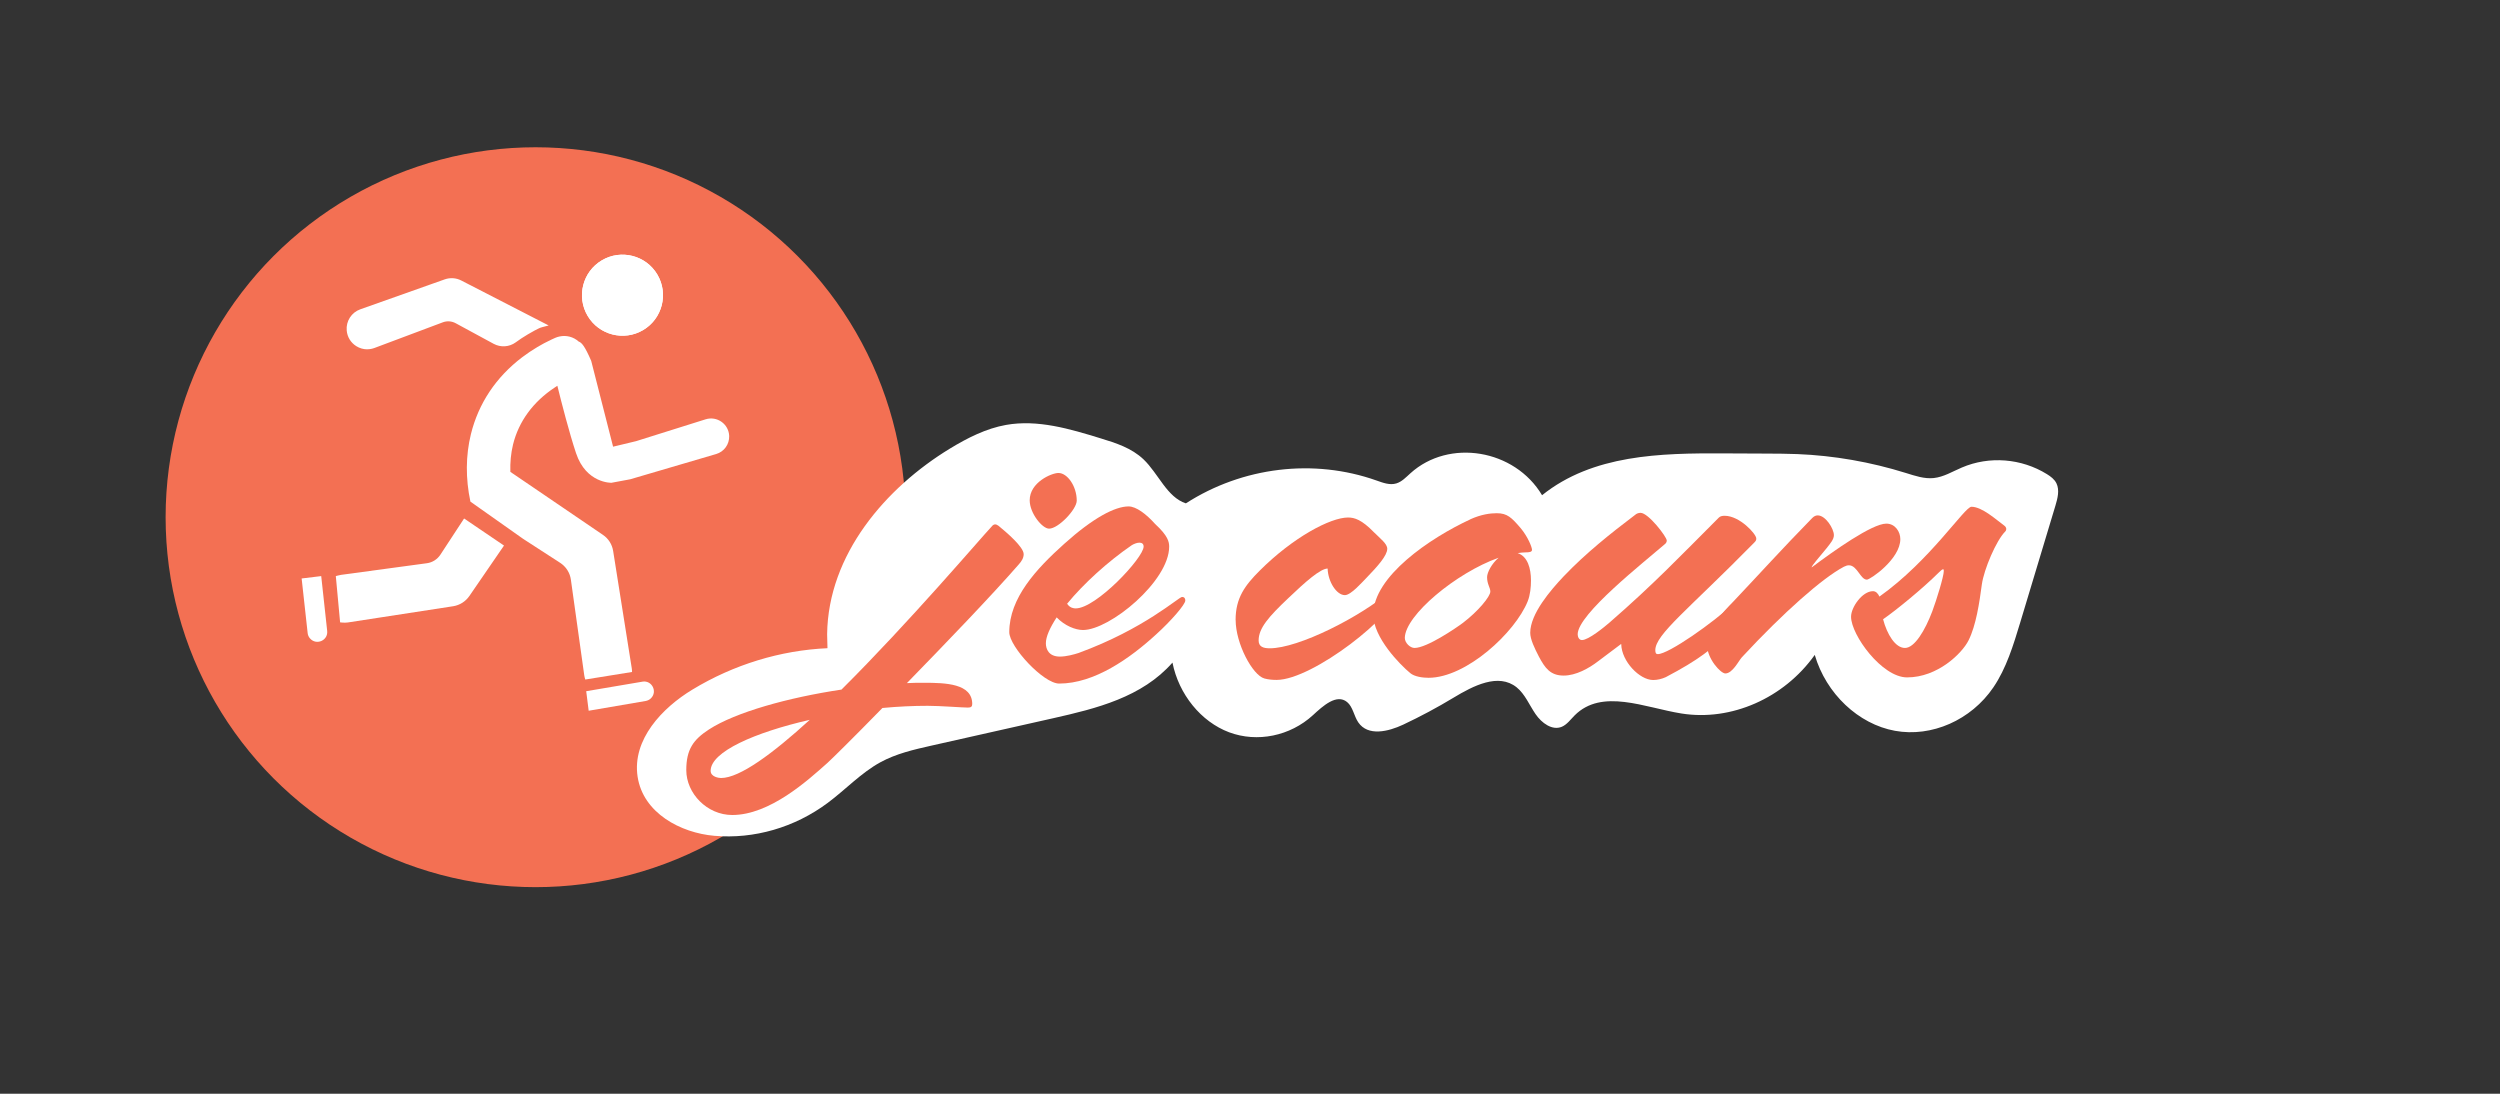 <?xml version="1.0" encoding="UTF-8"?><svg id="Layer_1" xmlns="http://www.w3.org/2000/svg" viewBox="0 0 506.9 221.77"><rect x="0" y="0" width="506.9" height="221.77" fill="#333333" stroke="none"/><defs><style>.cls-1{fill:#fff;}.cls-2{fill:#f37053;}</style></defs><circle class="cls-2" cx="108.59" cy="104.87" r="75.01"/><path class="cls-1" d="M167.78,131.43c-9.56,.43-19.01,3.32-27.38,8.39-6.11,3.69-12.26,10.13-11.12,17.66,1.12,7.39,8.74,11.4,15.56,11.99,8.05,.7,16.3-1.69,22.98-6.67,3.6-2.68,6.77-6.09,10.65-8.22,3.24-1.78,6.85-2.6,10.4-3.4,8.24-1.85,16.48-3.71,24.71-5.56,8.71-1.96,17.99-4.25,24.15-11.27,1.28,6.44,5.79,11.99,11.49,14.13,5.7,2.13,12.37,.77,16.99-3.47,2.04-1.88,4.8-4.41,6.93-2.66,1.18,.97,1.38,2.81,2.26,4.11,1.97,2.89,6.08,1.89,9.11,.47,3.48-1.64,6.89-3.46,10.2-5.46,4.01-2.42,9.11-5.07,12.8-2.11,1.69,1.36,2.57,3.58,3.83,5.42,1.26,1.84,3.4,3.41,5.36,2.57,1.03-.45,1.74-1.46,2.56-2.28,5.54-5.57,14.23-1.59,21.68-.4,10.06,1.61,20.77-3.09,27.02-11.88,2.3,7.86,8.84,14.04,16.27,15.39,7.44,1.35,15.44-2.18,19.94-8.8,2.64-3.88,4.06-8.56,5.45-13.16,2.38-7.9,4.76-15.8,7.14-23.7,.44-1.47,.87-3.14,.21-4.51-.41-.84-1.17-1.4-1.93-1.87-5.18-3.21-11.69-3.72-17.24-1.35-1.89,.8-3.7,1.93-5.72,2.14-1.9,.2-3.79-.45-5.62-1.02-7.17-2.24-14.59-3.54-22.05-3.84-2.06-.08-4.12-.09-6.18-.1-2.92-.01-5.85-.03-8.77-.04-12.76-.06-26.5,.22-36.79,8.48-5.55-9.32-18.86-11.54-26.69-4.45-.89,.8-1.75,1.73-2.87,2.06-1.33,.4-2.72-.14-4.03-.6-12.7-4.5-27.13-2.76-38.63,4.64-3.84-1.24-5.57-6.05-8.6-8.93-2.41-2.29-5.58-3.3-8.65-4.24-6.28-1.93-12.8-3.88-19.23-2.73-4.03,.72-7.8,2.63-11.37,4.8-12.96,7.9-24.7,21.41-24.89,37.65"/><g><path class="cls-2" d="M197.13,142.74c0,.51-.22,.73-.87,.73-1.09,0-5.68-.36-8.16-.36-2.99,0-6.05,.15-9.18,.44-5.83,5.97-10.34,10.42-11.15,11.14-3.93,3.5-11.66,10.56-19.3,10.56-5.1,0-9.32-4.37-9.32-9.11,0-4.22,1.46-6.19,4.59-8.23,5.39-3.5,16.1-6.48,26.88-8.09,13.77-13.69,28.12-30.59,30.52-33.14,.15-.22,.44-.36,.66-.36,.15,0,.36,.07,.66,.29,1.68,1.38,5.1,4.3,5.1,5.75,0,.8-.44,1.46-1.02,2.11-5.46,6.26-14.64,15.81-22.66,24.04,1.17-.07,2.33-.07,3.42-.07,4.44,0,9.83,.15,9.83,4.3Zm-32.93,3.21c-11.15,2.55-20.11,6.48-20.11,10.34,0,1.24,1.67,1.46,2.11,1.46,3.79,0,10.49-4.95,17.99-11.8Zm44.58-44.51c0-3.64,4.44-5.54,5.83-5.54,1.82,0,3.71,2.7,3.71,5.61,0,1.75-3.71,5.68-5.61,5.68-1.38,0-3.93-3.13-3.93-5.75Z"/><path class="cls-2" d="M214.25,125.18c-1.38,2.11-2.19,3.93-2.19,5.25,0,1.17,.58,2.7,2.84,2.7,1.31,0,2.91-.44,3.79-.73,13.33-4.88,20.32-11.36,20.98-11.36,.58,0,.66,.44,.66,.73,0,.8-2.91,4.15-5.9,6.85-5.32,4.88-12.53,9.98-19.67,9.98-3.21,0-10.12-7.5-10.12-10.42,0-6.92,5.46-12.82,11.15-17.92,5.83-5.24,10.27-7.58,13.04-7.58,1.53,0,3.57,1.53,5.39,3.57,2.62,2.4,2.84,3.64,2.84,4.59,0,6.99-12.02,16.9-17.48,16.9-1.53,0-3.71-.87-5.32-2.55Zm2.11-2.77c.58,.88,1.38,.95,1.75,.95,4.15,0,13.77-10.27,13.77-12.53,0-.58-.36-.8-.87-.8s-1.17,.29-1.53,.51c-4.88,3.35-9.76,7.79-13.11,11.87Z"/><path class="cls-2" d="M250.53,125.69c0-4.44,1.89-6.99,4.88-9.98,6.78-6.77,14.35-10.78,17.92-10.78,1.31,0,2.77,.44,5.25,2.99,1.31,1.31,2.7,2.33,2.7,3.35,0,1.38-1.97,3.57-4.22,5.9-.87,.87-3.13,3.5-4.37,3.5-1.68,0-3.42-2.7-3.5-5.39-1.46,0-4.52,2.7-7.94,5.97-4.01,3.79-6.05,6.12-6.05,8.6,0,1.24,.87,1.6,2.26,1.6,5.83,0,18.36-6.34,24.55-11.66,.29-.22,.51-.29,.73-.29,.29,0,.44,.36,.44,.73,0,4.22-16.97,17.63-24.33,17.63-.8,0-1.67-.07-2.48-.29-2.4-.66-5.83-7.07-5.83-11.87Z"/><path class="cls-2" d="M298.1,105.3c2.26-1.02,4.08-1.24,5.39-1.24,2.11,0,2.99,.87,4.81,2.99,1.53,1.82,2.33,3.93,2.33,4.44,0,.44-.58,.51-1.31,.51-.51,0-1.02,.07-1.6,.15,2.04,.66,2.7,3.13,2.7,5.54,0,1.38-.15,2.91-.66,4.22-2.55,6.34-12.46,15.52-20.11,15.52-1.17,0-2.84-.22-3.71-.95-2.04-1.68-7.5-7.21-7.5-11.87,0-7.72,11.51-15.52,19.67-19.3Zm5.75,7.79c-8.6,3.06-18.94,11.66-19.01,16.25,0,1.02,1.09,2.04,1.97,2.04,2.48,0,8.38-4.01,9.83-5.1,3.06-2.33,5.54-5.32,5.54-6.34,0-.8-.66-1.46-.66-2.91,0-.95,.95-2.77,2.33-3.93Z"/><path class="cls-2" d="M328.7,130.57l-4.66,3.5c-1.89,1.46-4.52,2.91-6.99,2.91-2.7,0-3.79-1.53-5.03-3.86-.87-1.68-1.75-3.5-1.75-4.81,0-3.86,4.15-8.67,6.77-11.44,4.44-4.66,9.47-8.67,14.57-12.53,.15-.15,.58-.36,1.02-.36,1.6,0,5.32,4.88,5.32,5.61,0,.22-.07,.44-.29,.66-4.37,3.79-17.77,14.28-17.77,18.36,0,.44,.22,1.17,.87,1.17,1.31,0,4.52-2.62,5.61-3.57,8.96-7.79,14.5-13.62,22.15-21.27,.29-.29,.73-.36,1.17-.36,3.06,0,6.41,3.71,6.41,4.59,0,.29,0,.44-.44,.88-13.33,13.55-20.03,18.58-20.03,21.78,0,.58,.15,.8,.51,.8,2.18,0,11.29-6.41,15.3-10.2,.51-.44,.73-.58,1.17-.58,.51,0,1.53,1.17,1.53,2.19s-1.53,2.55-2.4,3.35c-4.95,4.44-7.21,6.34-13.99,9.91-.8,.36-1.68,.58-2.55,.58-2.77,0-6.41-3.79-6.48-7.28Z"/><path class="cls-2" d="M346.12,130.72c0-3.28,3.06-6.41,5.32-8.74,5.25-5.54,9.76-10.56,16.03-16.97,.36-.36,.73-.51,1.09-.51,1.6,0,3.28,2.7,3.28,4.01,0,.87-.73,1.68-1.46,2.62-1.53,1.89-3.06,3.57-3.06,3.93,4.37-3.28,12.24-8.89,15.15-8.89,1.82,0,2.84,1.68,2.84,3.13,0,4.08-6.12,8.23-6.78,8.23-1.31,0-1.97-2.91-3.64-2.91-.29,0-.58,.07-1.02,.29-4.3,2.26-12.24,9.25-20.69,18.36-.66,.73-1.89,3.28-3.35,3.28-.95,0-3.71-2.99-3.71-5.83Z"/><path class="cls-2" d="M381.08,120.96c10.27-7.29,17.26-18.21,18.65-18.21,2.18,0,5.1,2.7,6.7,3.86,.22,.15,.36,.44,.36,.66,0,.15-.07,.36-.22,.51-1.82,1.82-4.3,7.65-4.73,10.71-.51,3.79-1.17,8.3-2.7,11.36-1.31,2.62-6.26,7.5-12.46,7.5-5.1,0-11.36-8.6-11.36-12.31,0-1.89,2.26-5.17,4.44-5.17,.58,0,1.02,.44,1.31,1.09Zm.73,4.59c.8,3.06,2.48,5.83,4.44,5.83s4.08-3.57,5.54-7.43c.87-2.33,2.33-7.07,2.33-8.16,0-.22,0-.36-.15-.36s-.44,.22-.87,.66c-3.21,3.21-8.74,7.72-11.29,9.47Z"/></g><g><path class="cls-1" d="M122.02,52.79c-3.9,2.31-5.19,7.36-2.87,11.26,2.31,3.9,7.36,5.19,11.26,2.87,3.9-2.31,5.19-7.36,2.87-11.26-2.31-3.9-7.36-5.19-11.26-2.87Z"/><polygon class="cls-1" points="89.93 76.26 89.93 76.26 89.93 76.26 89.93 76.26"/><path class="cls-1" d="M130.41,66.92c-3.9,2.31-8.95,1.02-11.26-2.87-2.31-3.9-1.02-8.95,2.87-11.26,3.9-2.31,8.95-1.02,11.26,2.87,2.31,3.9,1.02,8.95-2.87,11.26Z"/><g><path class="cls-1" d="M108.19,66.58l.77-.4c.29-.15,.59-.25,.89-.33l-16.59-8.54c-.9-.46-1.95-.53-2.91-.2l-17.12,6.07c-1.58,.56-2.58,2.12-2.43,3.79h0c.21,2.42,2.68,3.98,4.95,3.12l13.83-5.19c1-.37,2.11-.3,3.05,.21l7.71,4.18c1.25,.68,2.77,.57,3.92-.26,.38-.28,.78-.55,1.18-.82,.84-.56,1.76-1.1,2.75-1.64Z"/><path class="cls-1" d="M74.45,70.83c-.77,0-1.54-.22-2.22-.65-1.11-.7-1.82-1.86-1.93-3.17-.17-1.9,.97-3.67,2.77-4.3l17.12-6.07c1.08-.38,2.29-.3,3.31,.22l17.75,9.13-1.26,.33c-.32,.08-.57,.18-.79,.29l-.77,.39c-.97,.53-1.89,1.07-2.71,1.61-.4,.26-.78,.53-1.16,.81-1.3,.95-3.04,1.06-4.45,.3l-7.71-4.18c-.81-.44-1.77-.51-2.63-.18l-13.83,5.19c-.48,.18-.98,.27-1.47,.27Zm17.13-13.42c-.36,0-.72,.06-1.06,.18l-17.12,6.07c-1.37,.48-2.23,1.83-2.1,3.27,.09,1,.62,1.88,1.47,2.41,.85,.54,1.87,.64,2.81,.29l13.83-5.19c1.13-.43,2.4-.34,3.46,.24l7.71,4.18c1.07,.58,2.4,.49,3.38-.23,.39-.28,.79-.56,1.2-.83,.85-.56,1.79-1.12,2.79-1.66l.68-.35-15.6-8.03c-.45-.23-.95-.35-1.46-.35Z"/></g><path class="cls-1" d="M143.07,85.02l-14.1,4.43-4.66,1.12-4.44-17.41c-1.34-3.08-1.94-3.69-2.54-3.91-1.05-.95-2.49-1.32-3.85-1.03-.31,.06-.61,.15-.9,.28l-.79,.36c-1.02,.48-1.97,.99-2.83,1.5-1.09,.65-2.11,1.34-3.09,2.08-5.28,4.01-8.85,9.33-10.39,15.59-1.07,4.35-1.09,9.03-.1,13.68l10.61,7.49,.55,.36,7.04,4.56c1.18,.77,1.98,2.01,2.17,3.41l2.71,19.38c.04,.3,.12,.59,.21,.87l9.48-1.53c0-.26-.02-.52-.06-.78l-3.77-23.76c-.21-1.33-.96-2.51-2.07-3.26l-18.04-12.28-.73-.49c-.06-1.9,.11-3.77,.54-5.54,1.15-4.68,4.08-8.68,8.46-11.57l.53-.35c.85,3.45,2.4,9.49,3.79,13.67,2.05,6.14,7.17,6,7.17,6l3.81-.71,17.43-5.12c1.61-.47,2.69-1.97,2.64-3.65-.08-2.43-2.46-4.12-4.78-3.39Z"/><g><path class="cls-1" d="M94.24,105.82l-4.55,6.94c-.69,1.06-1.81,1.77-3.07,1.94l-17.41,2.36c-.2,.03-.4,.07-.59,.12l.79,8.55c.34,.03,.69,.03,1.05-.02l21.35-3.29c1.19-.18,2.25-.85,2.94-1.85l6.75-9.82-7.26-4.93Z"/><path class="cls-1" d="M69.89,126.25c-.16,0-.33,0-.51-.02l-.42-.04-.87-9.38,.41-.11c.21-.06,.43-.11,.65-.14l17.41-2.36c1.11-.15,2.1-.78,2.72-1.71l4.82-7.36,8.09,5.49-7.03,10.24c-.76,1.1-1.95,1.85-3.27,2.06l-21.35,3.29c-.21,.03-.42,.05-.65,.05Zm-.01-1c.17-.02,.35-.01,.51-.04l21.35-3.29c1.05-.16,2-.76,2.6-1.63l6.46-9.41-6.42-4.36-4.27,6.51c-.77,1.18-2.02,1.97-3.42,2.16l-17.41,2.36s-.08,.01-.12,.02l.71,7.68Z"/></g><path class="cls-1" d="M65.12,116.81l-3.96,.48,1.22,11.07c.04,.41,.21,.79,.49,1.1,1.28,1.45,3.68,.4,3.47-1.53l-1.21-11.13Z"/><path class="cls-1" d="M130.24,138.22l-11.38,1.93,.5,3.96,11.56-1.98c.4-.07,.78-.26,1.07-.55,1.38-1.37,.18-3.69-1.73-3.37Z"/></g></svg>